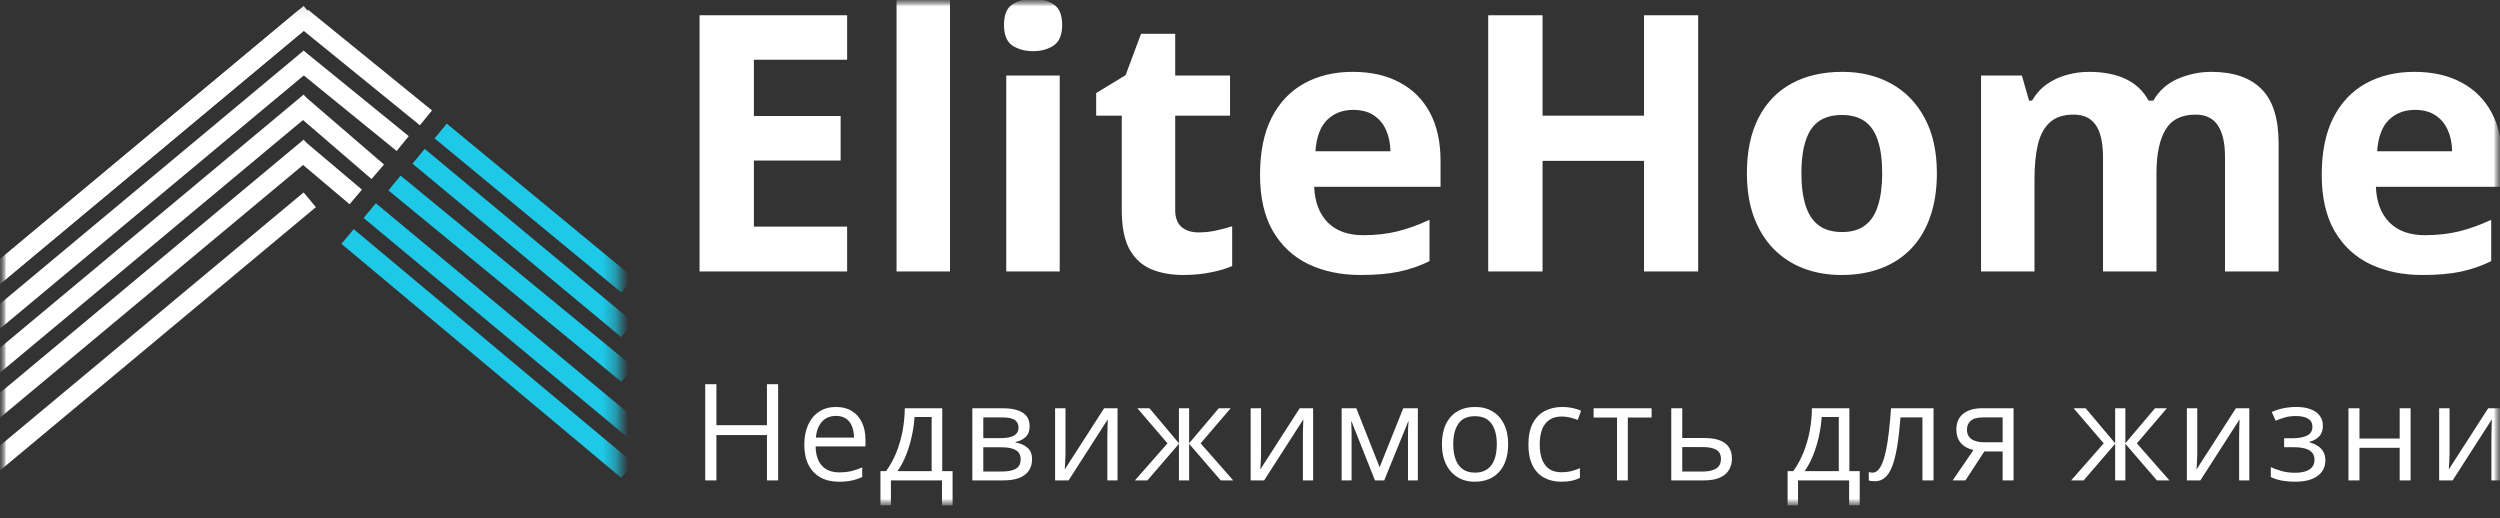 <?xml version="1.0" encoding="UTF-8"?> <svg xmlns="http://www.w3.org/2000/svg" width="193" height="40" viewBox="0 0 193 40" fill="none"><rect x="0" y="0" width="193" height="40" fill="#333333" stroke="none"/><g clip-path="url(#clip0_74_75)"><mask id="mask0_74_75" style="mask-type:luminance" maskUnits="userSpaceOnUse" x="0" y="0" width="193" height="40"><path d="M193 0H0V39.189H193V0Z" fill="white"></path></mask><g mask="url(#mask0_74_75)"><mask id="mask1_74_75" style="mask-type:luminance" maskUnits="userSpaceOnUse" x="0" y="0" width="193" height="40"><path d="M193 0H0V39.189H193V0Z" fill="white"></path></mask><g mask="url(#mask1_74_75)"><path d="M65.398 20.958H54.006V1.177H65.398V4.614H58.2V8.957H64.897V12.393H58.2V17.494H65.398V20.958ZM73.34 20.958H69.213V-0.094H73.34V20.958ZM81.81 5.832V20.958H77.683V5.832H81.81ZM79.753 -0.094C80.366 -0.095 80.894 0.05 81.336 0.338C81.778 0.618 81.999 1.146 81.999 1.921C81.999 2.688 81.778 3.22 81.336 3.518C80.894 3.806 80.367 3.95 79.753 3.95C79.131 3.95 78.598 3.806 78.156 3.517C77.724 3.22 77.507 2.688 77.507 1.921C77.507 1.145 77.724 0.618 78.156 0.338C78.598 0.049 79.131 -0.095 79.754 -0.095L79.753 -0.094ZM92.525 17.941C92.976 17.941 93.414 17.896 93.838 17.805C94.272 17.715 94.701 17.602 95.123 17.467V20.538C94.681 20.737 94.131 20.899 93.473 21.026C92.823 21.161 92.111 21.229 91.335 21.229C90.433 21.229 89.621 21.084 88.9 20.795C88.186 20.498 87.623 19.988 87.208 19.267C86.802 18.536 86.6 17.521 86.6 16.222V8.93H84.624V7.184L86.897 5.804L88.087 2.611H90.726V5.831H94.96V8.93H90.726V16.223C90.726 16.799 90.888 17.233 91.213 17.521C91.546 17.801 91.984 17.941 92.525 17.941ZM104.432 5.547C105.83 5.547 107.034 5.818 108.044 6.359C109.054 6.891 109.835 7.667 110.385 8.687C110.935 9.706 111.21 10.951 111.21 12.421V14.423H101.455C101.5 15.587 101.848 16.502 102.497 17.17C103.155 17.828 104.066 18.157 105.23 18.157C106.195 18.157 107.079 18.058 107.882 17.86C108.685 17.662 109.51 17.364 110.358 16.967V20.16C109.611 20.529 108.82 20.802 108.004 20.972C107.192 21.143 106.204 21.229 105.041 21.229C103.525 21.229 102.181 20.949 101.009 20.39C99.846 19.831 98.93 18.979 98.263 17.833C97.604 16.687 97.275 15.244 97.275 13.503C97.275 11.735 97.573 10.265 98.168 9.092C98.772 7.911 99.611 7.027 100.684 6.44C101.758 5.845 103.007 5.547 104.432 5.547H104.432ZM104.459 8.483C103.656 8.483 102.989 8.74 102.456 9.255C101.933 9.768 101.631 10.576 101.55 11.676H107.341C107.332 11.063 107.219 10.517 107.002 10.039C106.795 9.562 106.479 9.183 106.055 8.903C105.641 8.623 105.108 8.483 104.459 8.483ZM131.099 20.958H126.919V12.42H119.085V20.958H114.89V1.177H119.085V8.93H126.919V1.177H131.099V20.958H131.099ZM149.527 13.367C149.527 14.63 149.356 15.749 149.013 16.723C148.679 17.697 148.188 18.522 147.538 19.199C146.898 19.866 146.122 20.372 145.211 20.714C144.309 21.057 143.29 21.229 142.153 21.229C141.089 21.229 140.11 21.057 139.218 20.714C138.347 20.38 137.558 19.864 136.904 19.199C136.254 18.522 135.749 17.697 135.388 16.723C135.037 15.749 134.861 14.63 134.861 13.368C134.861 11.69 135.159 10.269 135.754 9.106C136.349 7.942 137.197 7.058 138.297 6.454C139.398 5.849 140.71 5.547 142.234 5.547C143.65 5.547 144.904 5.849 145.995 6.454C147.096 7.058 147.957 7.942 148.58 9.106C149.211 10.269 149.527 11.69 149.527 13.368L149.527 13.367ZM139.068 13.367C139.068 14.36 139.177 15.194 139.393 15.87C139.609 16.547 139.948 17.057 140.408 17.4C140.867 17.742 141.468 17.914 142.207 17.914C142.938 17.914 143.528 17.742 143.979 17.4C144.439 17.057 144.773 16.547 144.98 15.871C145.197 15.194 145.305 14.36 145.305 13.368C145.305 12.367 145.197 11.537 144.98 10.878C144.773 10.211 144.439 9.711 143.979 9.377C143.519 9.043 142.92 8.876 142.18 8.876C141.088 8.876 140.295 9.251 139.799 9.999C139.312 10.748 139.068 11.871 139.068 13.368V13.367ZM170.701 5.547C172.415 5.547 173.709 5.989 174.585 6.873C175.469 7.748 175.91 9.155 175.91 11.094V20.958H171.771V12.123C171.771 11.04 171.585 10.224 171.215 9.674C170.846 9.124 170.273 8.848 169.498 8.848C168.406 8.848 167.63 9.241 167.17 10.026C166.71 10.802 166.48 11.915 166.48 13.368V20.958H162.353V12.122C162.353 11.401 162.272 10.796 162.109 10.309C161.947 9.822 161.699 9.457 161.365 9.213C161.032 8.97 160.603 8.848 160.08 8.848C159.313 8.848 158.709 9.042 158.267 9.43C157.834 9.808 157.523 10.372 157.333 11.121C157.153 11.861 157.063 12.767 157.063 13.841V20.957H152.936V5.832H156.089L156.643 7.767H156.873C157.18 7.243 157.563 6.819 158.023 6.495C158.493 6.17 159.015 5.927 159.566 5.778C160.125 5.625 160.694 5.548 161.271 5.548C162.38 5.548 163.319 5.728 164.085 6.089C164.861 6.45 165.456 7.009 165.871 7.767H166.236C166.687 6.991 167.323 6.427 168.144 6.075C168.973 5.724 169.826 5.548 170.701 5.548L170.701 5.547ZM186.396 5.547C187.794 5.547 188.998 5.818 190.009 6.359C191.019 6.891 191.799 7.667 192.349 8.687C192.899 9.706 193.174 10.951 193.174 12.421V14.423H183.419C183.464 15.587 183.811 16.502 184.461 17.17C185.119 17.828 186.03 18.157 187.194 18.157C188.159 18.157 189.043 18.058 189.846 17.86C190.648 17.662 191.474 17.364 192.321 16.967V20.16C191.574 20.529 190.783 20.802 189.967 20.972C189.156 21.143 188.168 21.229 187.004 21.229C185.489 21.229 184.145 20.949 182.972 20.39C181.809 19.831 180.893 18.979 180.226 17.833C179.567 16.687 179.238 15.244 179.238 13.503C179.238 11.735 179.536 10.265 180.131 9.092C180.735 7.911 181.575 7.027 182.647 6.44C183.721 5.845 184.97 5.547 186.395 5.547L186.396 5.547ZM186.423 8.483C185.62 8.483 184.953 8.74 184.421 9.255C183.897 9.768 183.596 10.576 183.514 11.676H189.305C189.296 11.063 189.183 10.517 188.967 10.039C188.759 9.562 188.443 9.183 188.02 8.903C187.604 8.623 187.072 8.483 186.423 8.483Z" fill="white"></path><path d="M60.072 37.087H59.209V33.586H55.307V37.087H54.443V29.66H55.307V32.824H59.208V29.66H60.072L60.072 37.087ZM64.547 31.418C65.022 31.418 65.428 31.522 65.766 31.732C66.105 31.942 66.365 32.237 66.544 32.616C66.724 32.992 66.813 33.432 66.813 33.937V34.46H62.967C62.977 35.114 63.14 35.612 63.455 35.954C63.77 36.296 64.213 36.467 64.786 36.467C65.138 36.467 65.45 36.434 65.721 36.37C65.992 36.306 66.273 36.211 66.564 36.086V36.828C66.283 36.953 66.003 37.044 65.725 37.102C65.451 37.159 65.126 37.188 64.75 37.188C64.215 37.188 63.748 37.079 63.348 36.863C62.952 36.643 62.643 36.321 62.423 35.898C62.203 35.474 62.093 34.956 62.093 34.343C62.093 33.743 62.193 33.225 62.393 32.788C62.596 32.348 62.88 32.009 63.246 31.773C63.615 31.535 64.049 31.417 64.547 31.417L64.547 31.418ZM64.537 32.108C64.086 32.108 63.728 32.255 63.46 32.55C63.193 32.845 63.033 33.256 62.983 33.785H65.929C65.926 33.453 65.873 33.161 65.772 32.911C65.673 32.657 65.523 32.46 65.32 32.322C65.116 32.179 64.855 32.108 64.537 32.108ZM72.741 31.519V36.37H73.539V39.012H72.721V37.087H68.779V39.012H67.971V36.37H68.407C68.73 35.922 68.996 35.436 69.2 34.922C69.413 34.389 69.573 33.836 69.678 33.271C69.786 32.693 69.844 32.107 69.851 31.518L72.741 31.519ZM71.923 32.19H70.602C70.57 32.697 70.497 33.202 70.384 33.698C70.276 34.198 70.126 34.687 69.937 35.161C69.751 35.622 69.534 36.025 69.287 36.37H71.923V32.189V32.19ZM79.487 32.916C79.487 33.264 79.386 33.537 79.183 33.733C78.979 33.926 78.717 34.057 78.395 34.125V34.165C78.744 34.212 79.043 34.338 79.294 34.541C79.548 34.741 79.675 35.048 79.675 35.46C79.675 35.779 79.599 36.06 79.447 36.304C79.294 36.547 79.056 36.739 78.731 36.878C78.406 37.016 77.983 37.086 77.46 37.086H75.063V31.518H77.44C77.84 31.518 78.192 31.564 78.497 31.655C78.806 31.744 79.047 31.889 79.224 32.092C79.4 32.295 79.488 32.57 79.488 32.915L79.487 32.916ZM78.796 35.461C78.796 35.132 78.671 34.895 78.421 34.749C78.173 34.604 77.813 34.531 77.338 34.531H75.911V36.4H77.359C77.826 36.4 78.181 36.33 78.425 36.187C78.672 36.041 78.796 35.799 78.796 35.461H78.796ZM78.629 33.012C78.629 32.748 78.532 32.552 78.339 32.423C78.146 32.29 77.829 32.224 77.389 32.224H75.911V33.825H77.242C77.699 33.825 78.044 33.759 78.278 33.627C78.512 33.495 78.629 33.29 78.629 33.012H78.629ZM82.256 31.518V35.019C82.253 35.22 82.246 35.422 82.235 35.623C82.229 35.742 82.222 35.857 82.215 35.969C82.212 36.078 82.206 36.167 82.2 36.238L85.238 31.519H86.274V37.087H85.487V33.673C85.487 33.368 85.494 33.063 85.507 32.758C85.514 32.592 85.519 32.464 85.522 32.372L82.494 37.087H81.453V31.519H82.256V31.518ZM95.006 31.518L92.69 34.226L95.205 37.086H94.24L91.801 34.262V37.086H91.014V34.262L88.58 37.086H87.615L90.13 34.226L87.808 31.518H88.738L91.014 34.221V31.518H91.801V34.221L94.088 31.518H95.007L95.006 31.518ZM97.353 31.518V35.019C97.353 35.087 97.352 35.175 97.348 35.283C97.345 35.388 97.34 35.501 97.333 35.623C97.326 35.741 97.32 35.857 97.312 35.968C97.309 36.077 97.304 36.166 97.298 36.238L100.336 31.518H101.372V37.086H100.584V33.672C100.584 33.564 100.586 33.425 100.59 33.255C100.593 33.086 100.598 32.92 100.604 32.758C100.611 32.592 100.617 32.463 100.62 32.372L97.592 37.086H96.551V31.518H97.354H97.353ZM109.459 31.518V37.086H108.697V33.459C108.697 33.31 108.7 33.16 108.707 33.007C108.717 32.851 108.729 32.695 108.742 32.539H108.712L106.863 37.086H106.146L104.343 32.539H104.312C104.322 32.695 104.329 32.851 104.333 33.007C104.339 33.159 104.343 33.32 104.343 33.489V37.086H103.576V31.518H104.709L106.507 36.07L108.33 31.518H109.458L109.459 31.518ZM116.428 34.292C116.428 34.75 116.369 35.158 116.251 35.517C116.132 35.876 115.961 36.179 115.737 36.426C115.512 36.674 115.234 36.869 114.924 36.995C114.609 37.124 114.252 37.188 113.852 37.188C113.48 37.188 113.138 37.123 112.826 36.995C112.521 36.865 112.248 36.671 112.024 36.426C111.8 36.179 111.626 35.875 111.501 35.517C111.378 35.157 111.317 34.749 111.317 34.292C111.317 33.683 111.421 33.165 111.627 32.738C111.834 32.308 112.128 31.981 112.511 31.758C112.897 31.531 113.356 31.417 113.888 31.417C114.396 31.417 114.84 31.531 115.219 31.758C115.601 31.984 115.898 32.313 116.108 32.743C116.321 33.17 116.428 33.686 116.428 34.292L116.428 34.292ZM112.191 34.292C112.191 34.74 112.251 35.127 112.369 35.456C112.488 35.785 112.671 36.039 112.918 36.218C113.165 36.398 113.483 36.487 113.873 36.487C114.259 36.487 114.575 36.398 114.823 36.218C115.073 36.038 115.258 35.785 115.377 35.456C115.495 35.127 115.554 34.74 115.554 34.292C115.554 33.849 115.495 33.466 115.376 33.144C115.258 32.819 115.075 32.569 114.828 32.392C114.581 32.217 114.261 32.129 113.868 32.129C113.289 32.129 112.864 32.32 112.593 32.703C112.325 33.086 112.191 33.615 112.191 34.292L112.191 34.292ZM120.533 37.189C120.032 37.189 119.59 37.085 119.207 36.878C118.824 36.672 118.526 36.357 118.313 35.933C118.099 35.51 117.993 34.977 117.993 34.333C117.993 33.659 118.105 33.109 118.328 32.682C118.555 32.252 118.867 31.934 119.263 31.727C119.659 31.521 120.11 31.417 120.614 31.417C120.892 31.417 121.16 31.446 121.417 31.503C121.678 31.558 121.891 31.627 122.057 31.712L121.803 32.418C121.634 32.35 121.438 32.289 121.214 32.235C121.011 32.183 120.803 32.156 120.594 32.154C120.208 32.154 119.886 32.237 119.629 32.403C119.375 32.569 119.183 32.812 119.055 33.134C118.929 33.456 118.867 33.852 118.867 34.323C118.867 34.774 118.928 35.158 119.049 35.477C119.175 35.795 119.359 36.039 119.603 36.207C119.851 36.374 120.159 36.457 120.528 36.457C120.822 36.457 121.088 36.426 121.325 36.365C121.563 36.3 121.778 36.227 121.97 36.141V36.894C121.785 36.988 121.576 37.061 121.346 37.112C121.119 37.163 120.848 37.188 120.533 37.188L120.533 37.189ZM127.502 32.235H125.668V37.087H124.835V32.235H123.027V31.519H127.503V32.235L127.502 32.235ZM129.869 33.815H131.576C132.051 33.815 132.445 33.874 132.76 33.993C133.075 34.111 133.311 34.287 133.466 34.521C133.626 34.755 133.705 35.044 133.705 35.39C133.705 35.735 133.627 36.035 133.471 36.289C133.319 36.543 133.082 36.74 132.76 36.878C132.442 37.017 132.03 37.087 131.526 37.087H129.021V31.519H129.87V33.815L129.869 33.815ZM132.857 35.43C132.857 35.089 132.735 34.851 132.491 34.719C132.25 34.584 131.913 34.516 131.48 34.516H129.869V36.401H131.485C131.892 36.401 132.222 36.326 132.476 36.177C132.73 36.025 132.857 35.776 132.857 35.43ZM142.772 31.519V36.37H143.57V39.012H142.752V37.087H138.809V39.012H138.002V36.37H138.439C138.762 35.922 139.028 35.436 139.231 34.922C139.444 34.389 139.604 33.836 139.709 33.271C139.817 32.693 139.875 32.107 139.882 31.518H142.772L142.772 31.519ZM141.954 32.19H140.633C140.601 32.697 140.528 33.202 140.415 33.698C140.307 34.198 140.157 34.687 139.967 35.161C139.781 35.622 139.565 36.025 139.317 36.37H141.954V32.189V32.19ZM149.269 37.087H148.411V32.225H146.719C146.651 33.102 146.565 33.854 146.46 34.48C146.358 35.103 146.23 35.613 146.074 36.01C145.921 36.402 145.735 36.692 145.515 36.878C145.298 37.061 145.039 37.152 144.738 37.152C144.646 37.152 144.56 37.147 144.478 37.137C144.407 37.13 144.337 37.112 144.27 37.086V36.446C144.315 36.46 144.36 36.47 144.408 36.477C144.458 36.483 144.511 36.487 144.565 36.487C144.717 36.487 144.857 36.424 144.982 36.299C145.11 36.17 145.225 35.977 145.327 35.72C145.432 35.462 145.525 35.137 145.606 34.744C145.688 34.348 145.759 33.883 145.82 33.348C145.885 32.809 145.941 32.199 145.988 31.518H149.269V37.086L149.269 37.087ZM151.733 37.087H150.747L152.352 34.74C152.123 34.69 151.903 34.603 151.702 34.48C151.5 34.352 151.332 34.176 151.215 33.967C151.093 33.75 151.032 33.481 151.032 33.16C151.032 32.624 151.21 32.218 151.565 31.94C151.924 31.659 152.396 31.518 152.983 31.518H155.446V37.086H154.603V34.851H153.191L151.733 37.086L151.733 37.087ZM151.849 33.165C151.849 33.497 151.968 33.744 152.205 33.906C152.443 34.066 152.781 34.145 153.222 34.145H154.604V32.225H153.074C152.641 32.225 152.327 32.313 152.134 32.489C151.945 32.662 151.85 32.887 151.85 33.165L151.849 33.165ZM167.282 31.519L164.966 34.227L167.48 37.087H166.515L164.077 34.262V37.087H163.29V34.262L160.856 37.087H159.891L162.406 34.226L160.084 31.518H161.014L163.29 34.221V31.519H164.077V34.221L166.364 31.519H167.283H167.282ZM169.629 31.519V35.019C169.627 35.221 169.62 35.423 169.608 35.624C169.602 35.742 169.595 35.857 169.588 35.969C169.585 36.078 169.58 36.167 169.573 36.238L172.611 31.519H173.647V37.087H172.861V33.673C172.861 33.368 172.868 33.063 172.881 32.758L172.896 32.372L169.868 37.087H168.827V31.519H169.629ZM177.29 31.417C177.706 31.417 178.067 31.475 178.372 31.59C178.676 31.702 178.912 31.866 179.078 32.083C179.244 32.299 179.327 32.563 179.327 32.875C179.327 33.21 179.235 33.478 179.053 33.678C178.87 33.877 178.617 34.021 178.296 34.109V34.151C178.513 34.207 178.72 34.296 178.91 34.414C179.097 34.526 179.244 34.675 179.352 34.861C179.464 35.044 179.52 35.273 179.52 35.547C179.52 35.859 179.435 36.14 179.266 36.391C179.096 36.638 178.839 36.833 178.494 36.975C178.148 37.117 177.711 37.188 177.183 37.188C176.922 37.188 176.675 37.173 176.441 37.142C176.226 37.119 176.014 37.078 175.806 37.02C175.634 36.973 175.467 36.908 175.308 36.827V36.06C175.545 36.176 175.823 36.277 176.141 36.365C176.46 36.454 176.803 36.497 177.173 36.497C177.457 36.497 177.713 36.465 177.94 36.401C178.167 36.333 178.346 36.227 178.478 36.081C178.613 35.932 178.681 35.737 178.681 35.497C178.681 35.276 178.622 35.095 178.503 34.953C178.385 34.807 178.207 34.7 177.97 34.633C177.736 34.562 177.44 34.526 177.081 34.526H176.334V33.835H176.949C177.426 33.835 177.807 33.768 178.092 33.632C178.376 33.497 178.519 33.268 178.519 32.946C178.519 32.669 178.409 32.462 178.189 32.327C177.968 32.187 177.653 32.118 177.244 32.118C176.939 32.118 176.669 32.15 176.436 32.215C176.177 32.284 175.924 32.372 175.678 32.478L175.379 31.803C175.672 31.674 175.979 31.577 176.293 31.514C176.612 31.449 176.944 31.417 177.29 31.417ZM182.151 31.519V33.855H185.255V31.519H186.098V37.087H185.255V34.572H182.151V37.087H181.302V31.519H182.151ZM189.105 31.519V35.019C189.103 35.221 189.096 35.423 189.085 35.624C189.078 35.742 189.071 35.857 189.065 35.969C189.061 36.078 189.056 36.167 189.049 36.238L192.087 31.519H193.124V37.087H192.336V33.673C192.337 33.368 192.344 33.063 192.357 32.758C192.363 32.592 192.368 32.464 192.371 32.372L189.344 37.087H188.302V31.519H189.105Z" fill="white"></path><mask id="mask2_74_75" style="mask-type:luminance" maskUnits="userSpaceOnUse" x="-1" y="0" width="49" height="39"><path d="M47.694 0.092H-0.08V38.016H47.694V0.092Z" fill="white"></path></mask><g mask="url(#mask2_74_75)"><path d="M-0.731 21.574L23.561 1.323" stroke="white" stroke-width="1.478"></path><path d="M23.314 1.323L32.883 9.098" stroke="white" stroke-width="1.478"></path><path d="M-0.731 21.573L23.913 1.028" stroke="white" stroke-width="1.478"></path><path d="M34.021 10.115L48.433 22.008" stroke="#1EC9E8" stroke-width="1.478"></path><path d="M-0.731 25.021L23.913 4.476" stroke="white" stroke-width="1.478"></path><path d="M22.98 4.489L31.088 11.083" stroke="white" stroke-width="1.478"></path><path d="M32.316 12.065L48.434 25.457" stroke="#1EC9E8" stroke-width="1.478"></path><path d="M-0.731 28.417L23.913 7.871" stroke="white" stroke-width="1.478"></path><path d="M22.98 7.937L29.164 13.261" stroke="white" stroke-width="1.478"></path><path d="M30.456 14.129L48.434 28.904" stroke="#1EC9E8" stroke-width="1.478"></path><path d="M-0.731 31.894L23.913 11.348" stroke="white" stroke-width="1.478"></path><path d="M22.98 11.414L27.464 15.203" stroke="white" stroke-width="1.478"></path><path d="M28.542 16.259L48.889 33.172" stroke="#1EC9E8" stroke-width="1.478"></path><path d="M-0.731 35.969L23.913 15.423" stroke="white" stroke-width="1.478"></path><path d="M26.831 18.257L48.434 36.321" stroke="#1EC9E8" stroke-width="1.478"></path></g></g></g></g><defs><clipPath id="clip0_74_75"><rect width="193" height="39.189" fill="white"></rect></clipPath></defs></svg> 